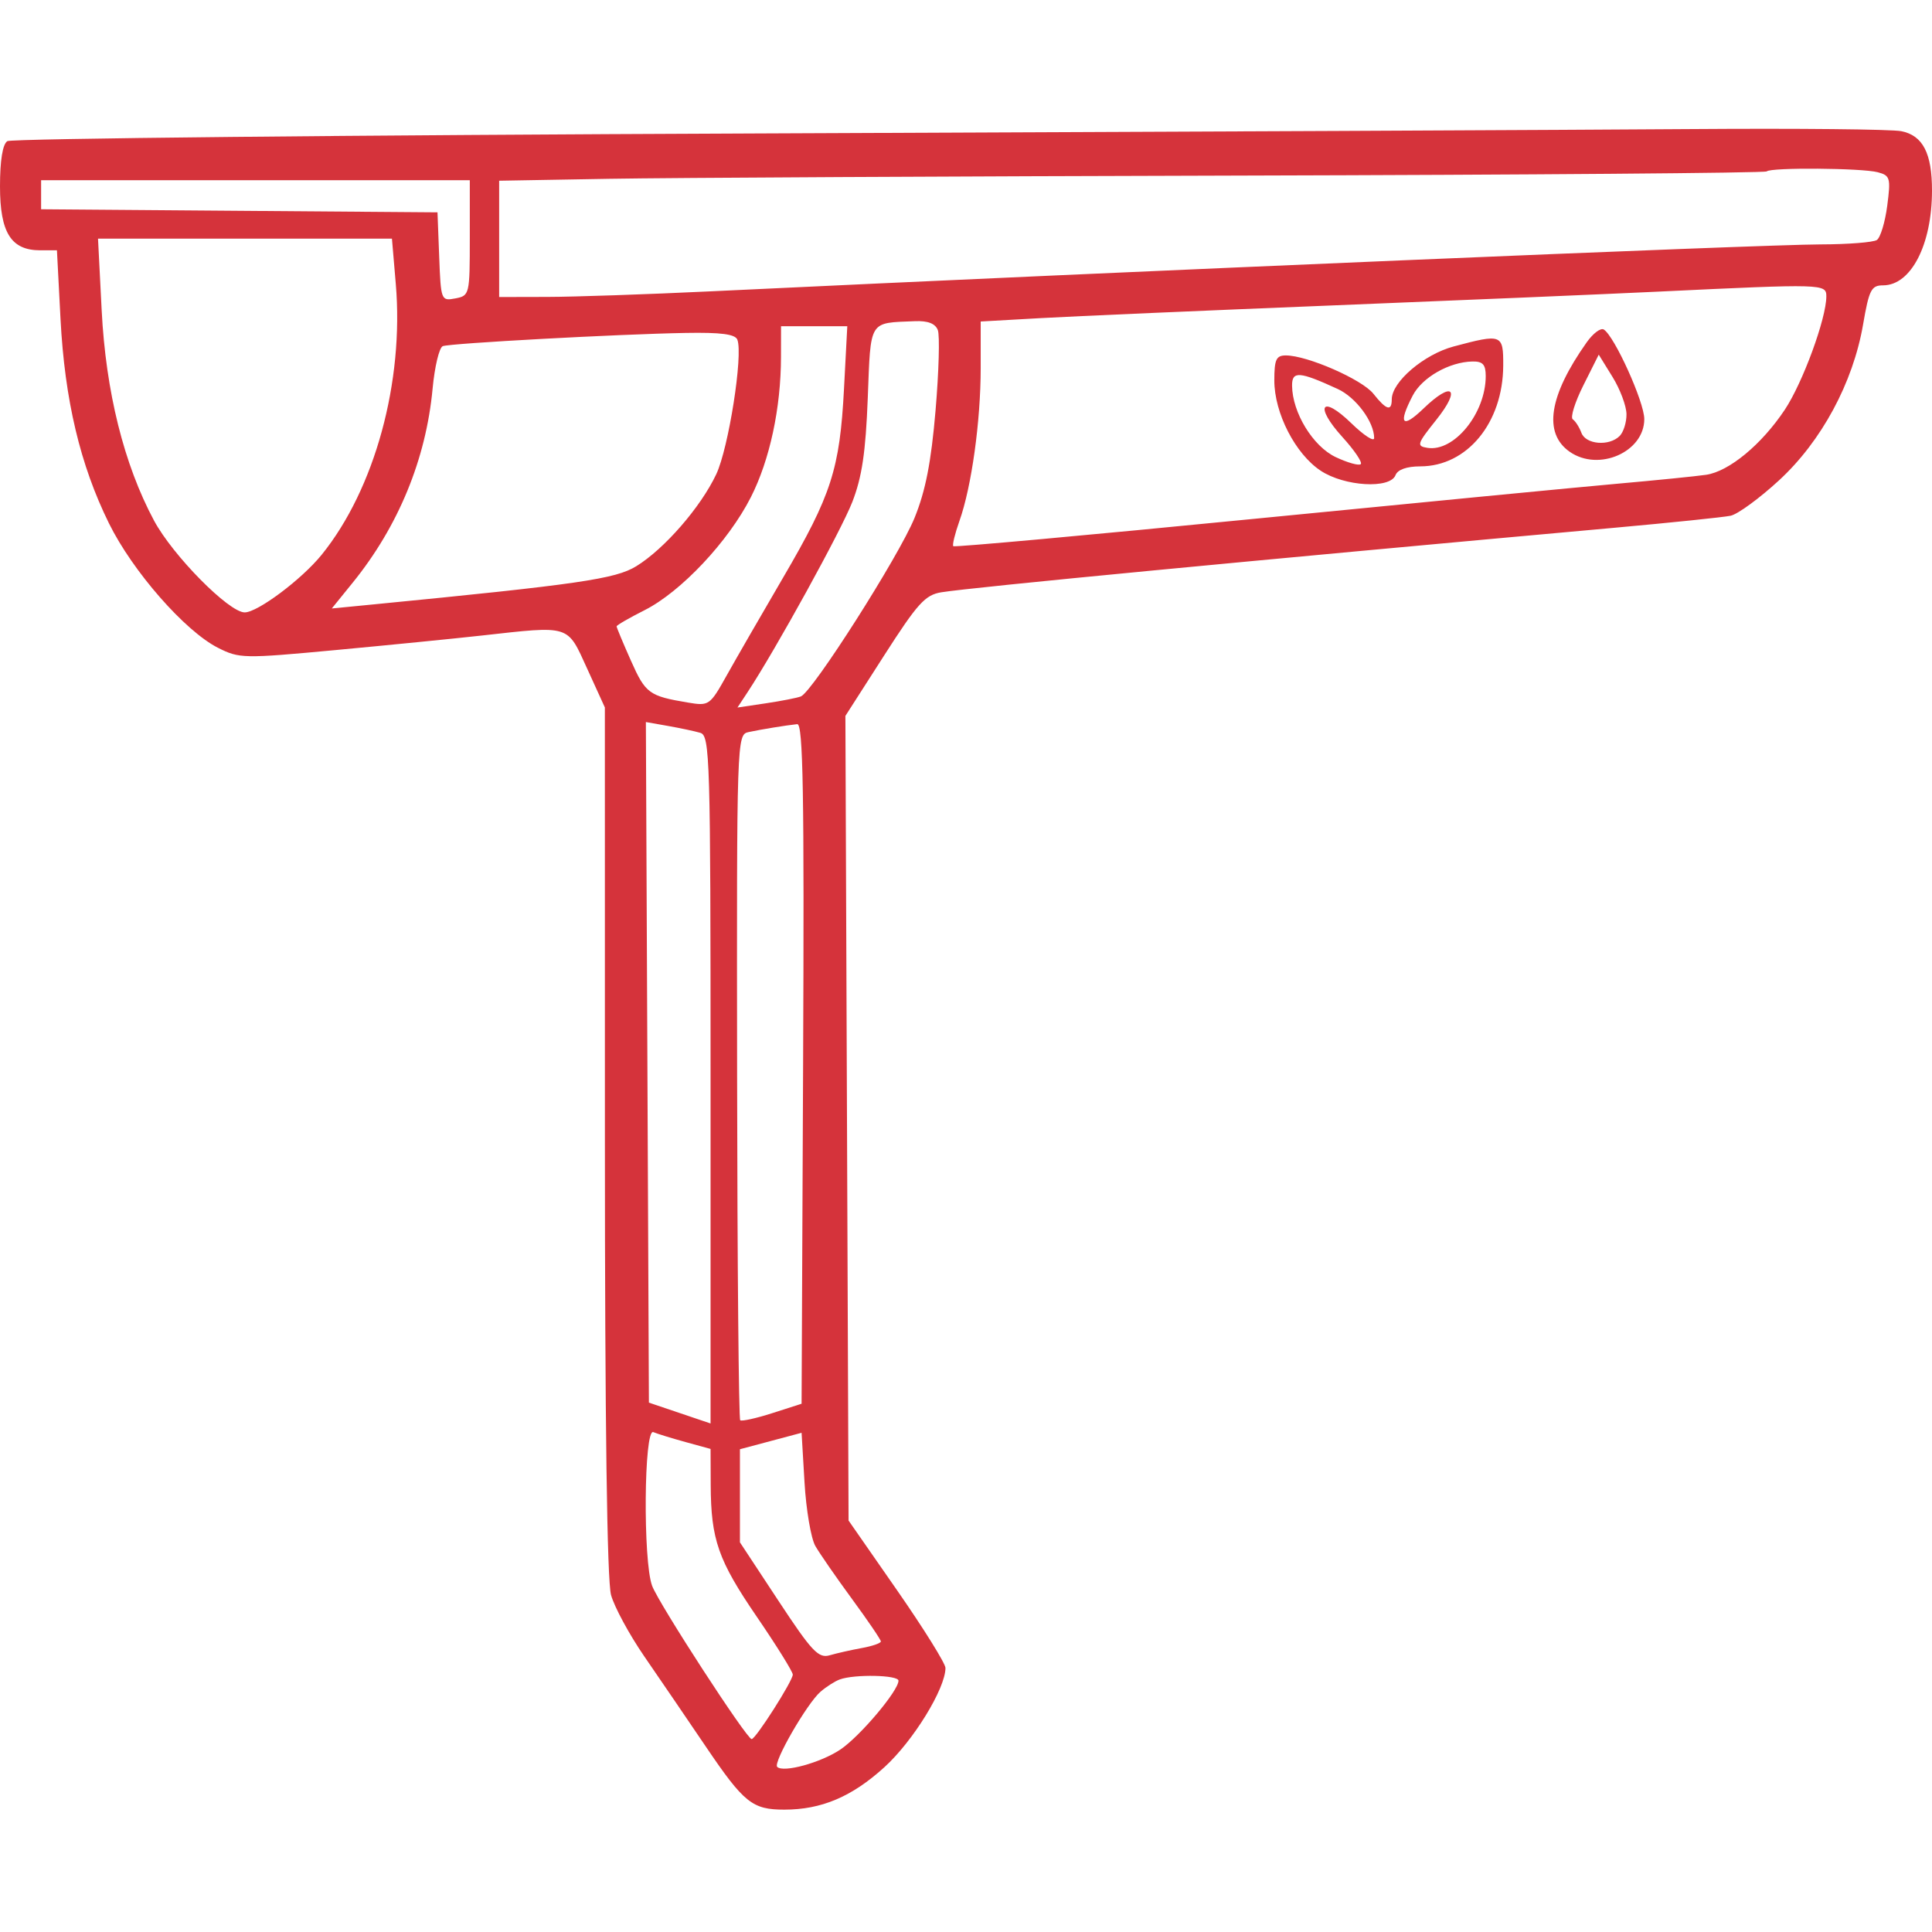 <?xml version="1.0" encoding="UTF-8"?> <svg xmlns="http://www.w3.org/2000/svg" width="300" height="300" viewBox="0 0 300 300" fill="none"><path fill-rule="evenodd" clip-rule="evenodd" d="M117.631 20.722C54.188 20.976 1.766 21.513 1.14 21.917C0.409 22.387 0 24.905 0 28.945C0 36.131 1.722 38.867 6.244 38.867H8.841L9.396 49.523C10.053 62.099 12.443 72.188 16.921 81.266C20.592 88.713 28.709 97.982 33.835 100.583C37.154 102.266 37.782 102.279 52.147 100.938C60.328 100.175 70.51 99.163 74.773 98.689C88.676 97.145 88.037 96.944 91.178 103.833L93.923 109.854L93.928 177.062C93.931 220.958 94.263 245.455 94.885 247.681C95.408 249.556 97.731 253.841 100.045 257.203C102.359 260.566 106.67 266.884 109.623 271.245C115.527 279.963 116.821 281 121.797 281C127.559 281 132.282 278.997 137.321 274.417C141.8 270.346 146.811 262.203 146.811 258.997C146.811 258.306 143.425 252.874 139.288 246.925L131.765 236.11L131.519 173.638L131.273 111.165L137.277 101.799C142.487 93.67 143.664 92.371 146.186 91.967C151.042 91.188 194.435 87.03 250.764 81.945C259.541 81.152 267.625 80.315 268.728 80.084C269.832 79.853 273.216 77.38 276.248 74.587C282.847 68.511 287.74 59.436 289.3 50.378C290.228 44.988 290.576 44.308 292.404 44.308C296.735 44.308 299.99 38.01 300 29.614C300.007 23.797 298.582 21.036 295.228 20.369C293.718 20.069 279.095 19.922 262.733 20.042C246.37 20.164 181.075 20.469 117.631 20.722ZM291.587 26.747C293.505 27.257 293.611 27.638 293.049 31.948C292.715 34.507 291.989 36.9 291.437 37.266C290.883 37.633 286.943 37.941 282.68 37.951C273.55 37.974 175.573 42.116 110.336 45.239C100.557 45.706 89.169 46.096 85.032 46.105L77.509 46.122V37.092V28.062L94.607 27.764C104.011 27.6 148.194 27.374 192.794 27.263C237.394 27.15 274.086 26.859 274.331 26.615C274.968 25.98 289.117 26.088 291.587 26.747ZM72.95 36.947C72.95 45.749 72.909 45.918 70.706 46.337C68.499 46.757 68.458 46.651 68.198 39.868L67.934 32.972L37.159 32.734L6.383 32.494V30.24V27.985H39.666H72.95V36.947ZM61.458 44.081C62.752 59.283 58.2 75.929 49.961 86.126C46.872 89.949 40.007 95.093 37.995 95.093C35.546 95.093 26.825 86.26 23.916 80.833C19.243 72.114 16.432 60.822 15.788 48.187L15.22 37.053H38.041H60.86L61.458 44.081ZM283.592 46.027C283.592 49.443 279.925 59.443 277.138 63.627C273.542 69.026 268.49 73.203 264.922 73.727C263.405 73.95 257.239 74.57 251.22 75.105C245.202 75.639 219.594 78.115 194.313 80.606C169.033 83.097 148.204 84.99 148.027 84.814C147.849 84.637 148.281 82.864 148.988 80.874C150.868 75.573 152.282 65.386 152.282 57.145V49.923L161.629 49.396C166.769 49.105 187.184 48.218 206.995 47.422C226.805 46.628 249.579 45.664 257.603 45.279C283.191 44.056 283.592 44.067 283.592 46.027ZM145.624 51.252C145.943 52.078 145.785 57.689 145.273 63.721C144.588 71.785 143.723 76.209 142.004 80.433C139.596 86.35 126.18 107.418 124.359 108.142C123.796 108.366 121.351 108.846 118.924 109.208L114.513 109.865L116.087 107.477C120.474 100.819 130.613 82.405 132.346 77.947C133.847 74.089 134.422 70.226 134.746 61.814C135.219 49.565 134.849 50.17 142.052 49.873C144.078 49.789 145.232 50.234 145.624 51.252ZM131.054 60.405C130.399 72.835 129.101 76.864 121.624 89.651C118.271 95.387 114.322 102.234 112.849 104.867C110.231 109.549 110.098 109.641 106.835 109.095C100.783 108.083 100.236 107.683 97.981 102.613C96.752 99.849 95.746 97.441 95.746 97.262C95.746 97.083 97.696 95.954 100.08 94.753C105.747 91.897 113.105 84.076 116.597 77.197C119.533 71.412 121.261 63.364 121.272 55.417L121.279 50.656H126.424H131.567L131.054 60.405ZM246.394 53.139C240.507 61.449 239.601 67.266 243.745 70.153C248.249 73.291 255.324 70.188 255.324 65.074C255.324 62.421 250.694 52.187 249.031 51.165C248.557 50.874 247.37 51.762 246.394 53.139ZM114.498 52.748C115.41 55.112 113.137 69.582 111.214 73.65C108.796 78.767 103.166 85.239 98.797 87.924C95.573 89.906 89.827 90.74 57.904 93.86L51.521 94.484L54.765 90.48C61.853 81.735 66.15 71.305 67.173 60.358C67.493 56.927 68.206 53.953 68.757 53.749C69.972 53.3 96.01 51.883 106.489 51.697C111.964 51.6 114.167 51.889 114.498 52.748ZM225.719 53.801C221.107 55.032 216.113 59.298 216.113 62.007C216.113 63.932 215.263 63.674 213.26 61.142C211.5 58.917 202.988 55.191 199.665 55.191C198.166 55.191 197.876 55.82 197.876 59.079C197.876 64.143 201.137 70.489 205.078 73.094C208.775 75.537 215.856 75.956 216.695 73.781C217.029 72.918 218.433 72.42 220.542 72.417C227.814 72.41 233.378 65.652 233.419 56.778C233.442 51.88 233.228 51.797 225.719 53.801ZM252.56 64.305C252.575 65.577 252.096 67.107 251.494 67.705C249.859 69.331 246.234 69.026 245.559 67.207C245.235 66.333 244.633 65.392 244.222 65.113C243.81 64.835 244.548 62.462 245.863 59.838L248.252 55.07L250.392 58.531C251.569 60.434 252.544 63.033 252.56 64.305ZM230.703 58.394C230.703 64.17 225.803 70.205 221.649 69.543C219.924 69.269 220.027 68.944 223.027 65.187C226.919 60.312 225.548 59.093 221.049 63.428C217.714 66.643 217.056 65.862 219.364 61.425C220.835 58.596 225.049 56.195 228.652 56.133C230.248 56.105 230.703 56.606 230.703 58.394ZM207.719 60.401C210.552 61.705 213.378 65.511 213.378 68.025C213.378 68.65 211.784 67.614 209.835 65.721C205.188 61.208 204.038 63.008 208.459 67.874C210.302 69.903 211.58 71.79 211.3 72.069C211.02 72.347 209.269 71.858 207.409 70.98C203.873 69.311 200.672 64.072 200.632 59.891C200.61 57.575 201.756 57.659 207.719 60.401ZM108.741 113.793C110.237 114.23 110.336 117.584 110.336 167.647V221.036L105.549 219.418L100.762 217.8L100.526 164.959L100.291 112.118L103.718 112.723C105.603 113.055 107.862 113.536 108.741 113.793ZM124.706 165.148L124.47 217.973L119.911 219.435C117.403 220.238 115.166 220.733 114.939 220.535C114.711 220.336 114.494 196.3 114.458 167.121C114.392 114.548 114.409 114.066 116.24 113.677C118.257 113.248 121.981 112.641 123.794 112.446C124.707 112.348 124.893 123.136 124.706 165.148ZM106.461 223.924L110.336 224.989L110.358 230.55C110.391 239.068 111.512 242.271 117.54 251.084C120.599 255.557 123.103 259.583 123.103 260.031C123.103 261.005 117.372 269.997 116.719 270.048C115.987 270.104 102.318 249.059 101.264 246.253C99.83 242.433 99.987 221.769 101.446 222.38C102.073 222.643 104.329 223.338 106.461 223.924ZM126.603 240.056C127.275 241.229 129.84 244.935 132.302 248.292C134.765 251.649 136.781 254.615 136.781 254.883C136.781 255.151 135.447 255.612 133.817 255.907C132.188 256.203 129.949 256.707 128.844 257.028C127.088 257.538 126.078 256.465 120.865 248.551L114.896 239.491V232.264V225.036L119.683 223.76L124.47 222.483L124.926 230.203C125.177 234.45 125.932 238.883 126.603 240.056ZM139.516 260.978C139.516 262.541 133.525 269.634 130.485 271.672C127.438 273.714 121.633 275.307 120.682 274.361C120.015 273.697 125.306 264.514 127.405 262.694C128.298 261.92 129.645 261.061 130.398 260.785C132.696 259.944 139.516 260.089 139.516 260.978Z" fill="#D5333B"></path></svg> 